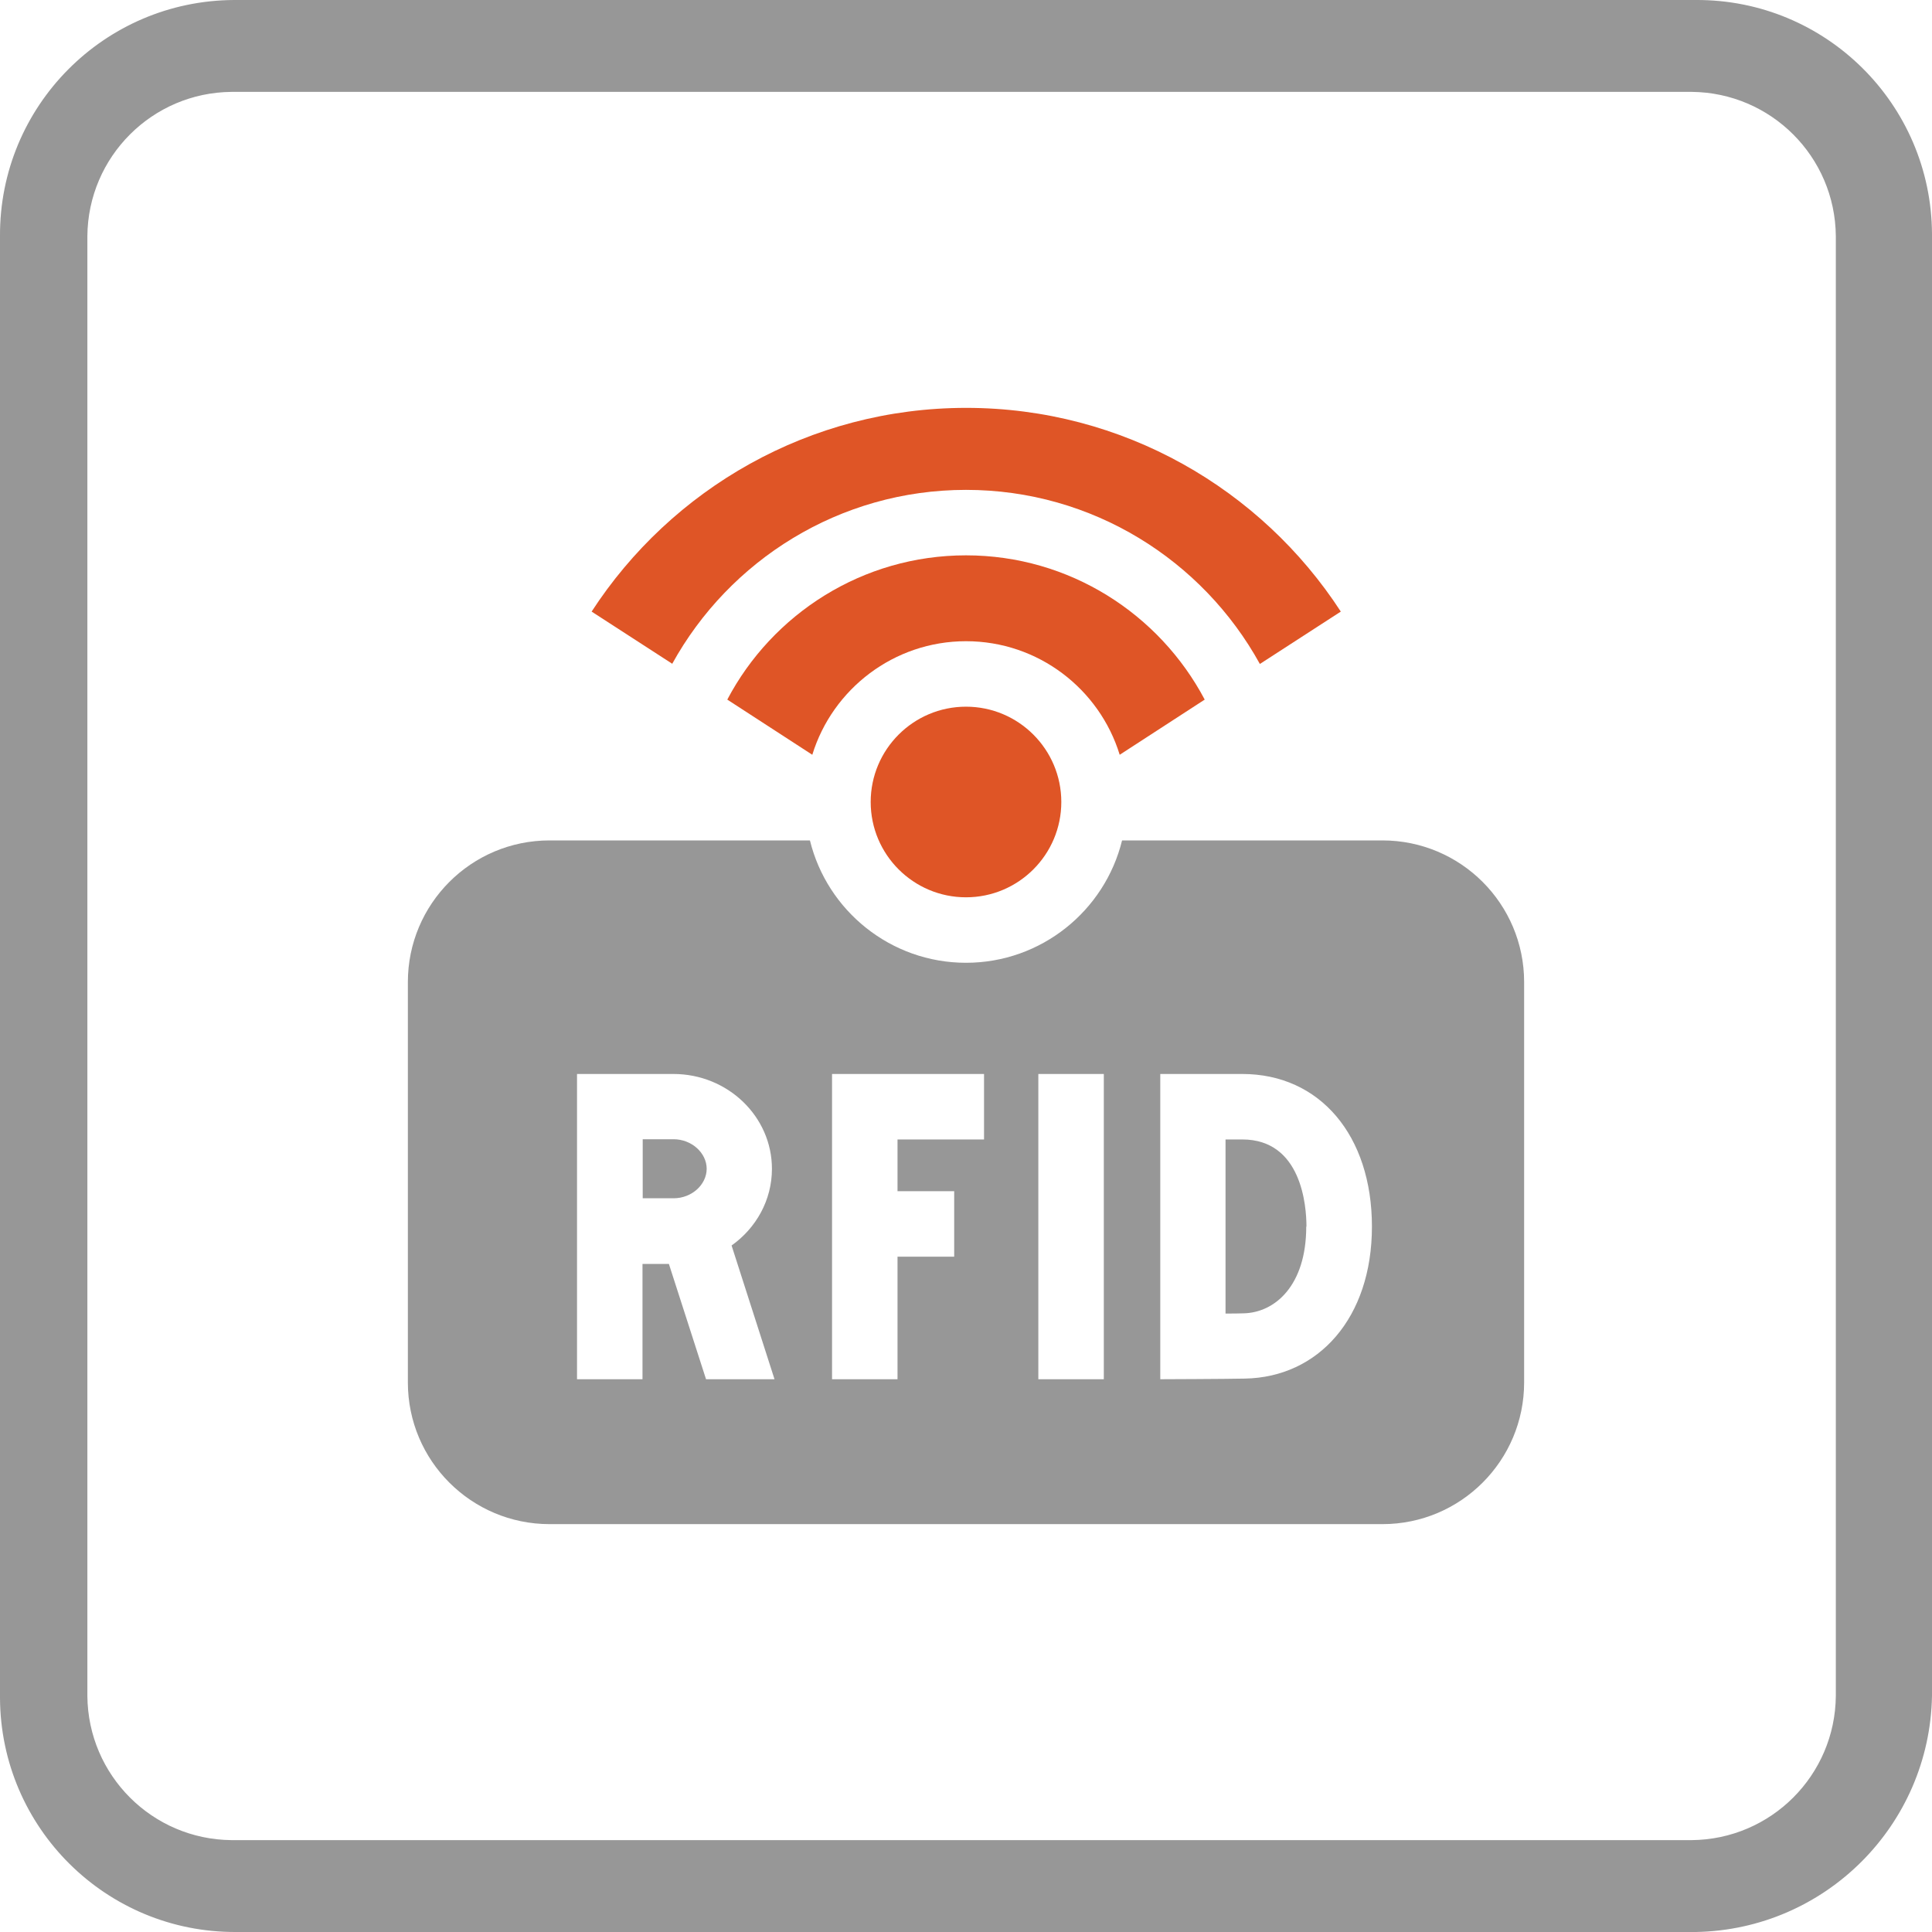 <?xml version="1.0" encoding="UTF-8"?>
<svg id="Layer_1" data-name="Layer 1" xmlns="http://www.w3.org/2000/svg" xmlns:xlink="http://www.w3.org/1999/xlink" viewBox="0 0 90 90">
  <defs>
    <style>
      .cls-1 {
        fill: none;
      }

      .cls-2 {
        fill: #df5526;
      }

      .cls-3 {
        fill: #979797;
      }

      .cls-4 {
        clip-path: url(#clippath);
      }
    </style>
    <clipPath id="clippath">
      <rect class="cls-1" width="90" height="90"/>
    </clipPath>
  </defs>
  <g class="cls-4">
    <g id="Group_138" data-name="Group 138">
      <path id="Path_189" data-name="Path 189" class="cls-3" d="M79,90H11C4.95,90.03.03,85.15,0,79.1c0-.03,0-.07,0-.1V11C-.03,4.95,4.85.03,10.9,0c.03,0,.07,0,.1,0h68c6.05-.03,10.97,4.85,11,10.9,0,.03,0,.07,0,.1v68c-.11,6.03-4.97,10.89-11,11M10.79,4.28c-3.7.03-6.69,3.02-6.72,6.72v68c.03,3.7,3.02,6.69,6.72,6.72h68.01c3.7-.03,6.69-3.02,6.72-6.72V11c-.03-3.7-3.02-6.69-6.72-6.72H10.79Z"/>
    </g>
  </g>
  <g>
    <path class="cls-2" d="M45,29.87c3.37,0,6.22,2.23,7.16,5.29l3.96-2.57c-2.11-3.99-6.3-6.72-11.12-6.72s-9.02,2.73-11.12,6.72l3.96,2.57c.94-3.06,3.8-5.29,7.16-5.29Z"/>
    <path class="cls-2" d="M31.31,30.93c2.66-4.83,7.8-8.11,13.69-8.11s11.03,3.28,13.69,8.11l3.77-2.44c-3.71-5.71-10.15-9.49-17.45-9.49s-13.74,3.78-17.45,9.49l3.77,2.44Z"/>
    <path class="cls-3" d="M32.92,54.45c0-.75-.71-1.38-1.54-1.38h-1.44v2.75h1.44c.84,0,1.54-.63,1.54-1.38h0Z"/>
    <path class="cls-3" d="M60.86,57.14c0-.95-.22-4.06-2.99-4.06h-.78v8.11c.3,0,.59,0,.84-.01,1.45-.03,2.92-1.28,2.92-4.04h0Z"/>
    <path class="cls-3" d="M64.4,39.15h-12.13c-.8,3.27-3.76,5.7-7.27,5.7s-6.47-2.43-7.27-5.7h-12.13c-3.65,0-6.6,2.96-6.6,6.6v18.65c0,3.65,2.96,6.6,6.6,6.6h38.8c3.65,0,6.6-2.96,6.6-6.6v-18.65c0-3.65-2.96-6.6-6.6-6.6h0ZM36.09,64.25h-3.2l-1.73-5.37h-1.23v5.37h-3.05v-14.22h4.49c2.53,0,4.59,1.98,4.59,4.42,0,1.46-.74,2.76-1.88,3.57l2,6.23ZM54.05,64.26v-14.23h3.82c3.61,0,6.04,2.86,6.04,7.11s-2.49,7.02-5.92,7.08c-.9.02-3.94.03-3.94.03h0ZM48.37,50.03h3.05v14.22h-3.05v-14.22ZM45.84,50.03v3.05h-4.03v2.41h2.64v3.05h-2.64v5.71h-3.05v-14.22h7.08Z"/>
    <path class="cls-2" d="M45,32.92c-2.45,0-4.44,1.99-4.44,4.44s1.99,4.44,4.44,4.44,4.44-1.99,4.44-4.44-1.99-4.44-4.44-4.44Z"/>
  </g>
</svg>